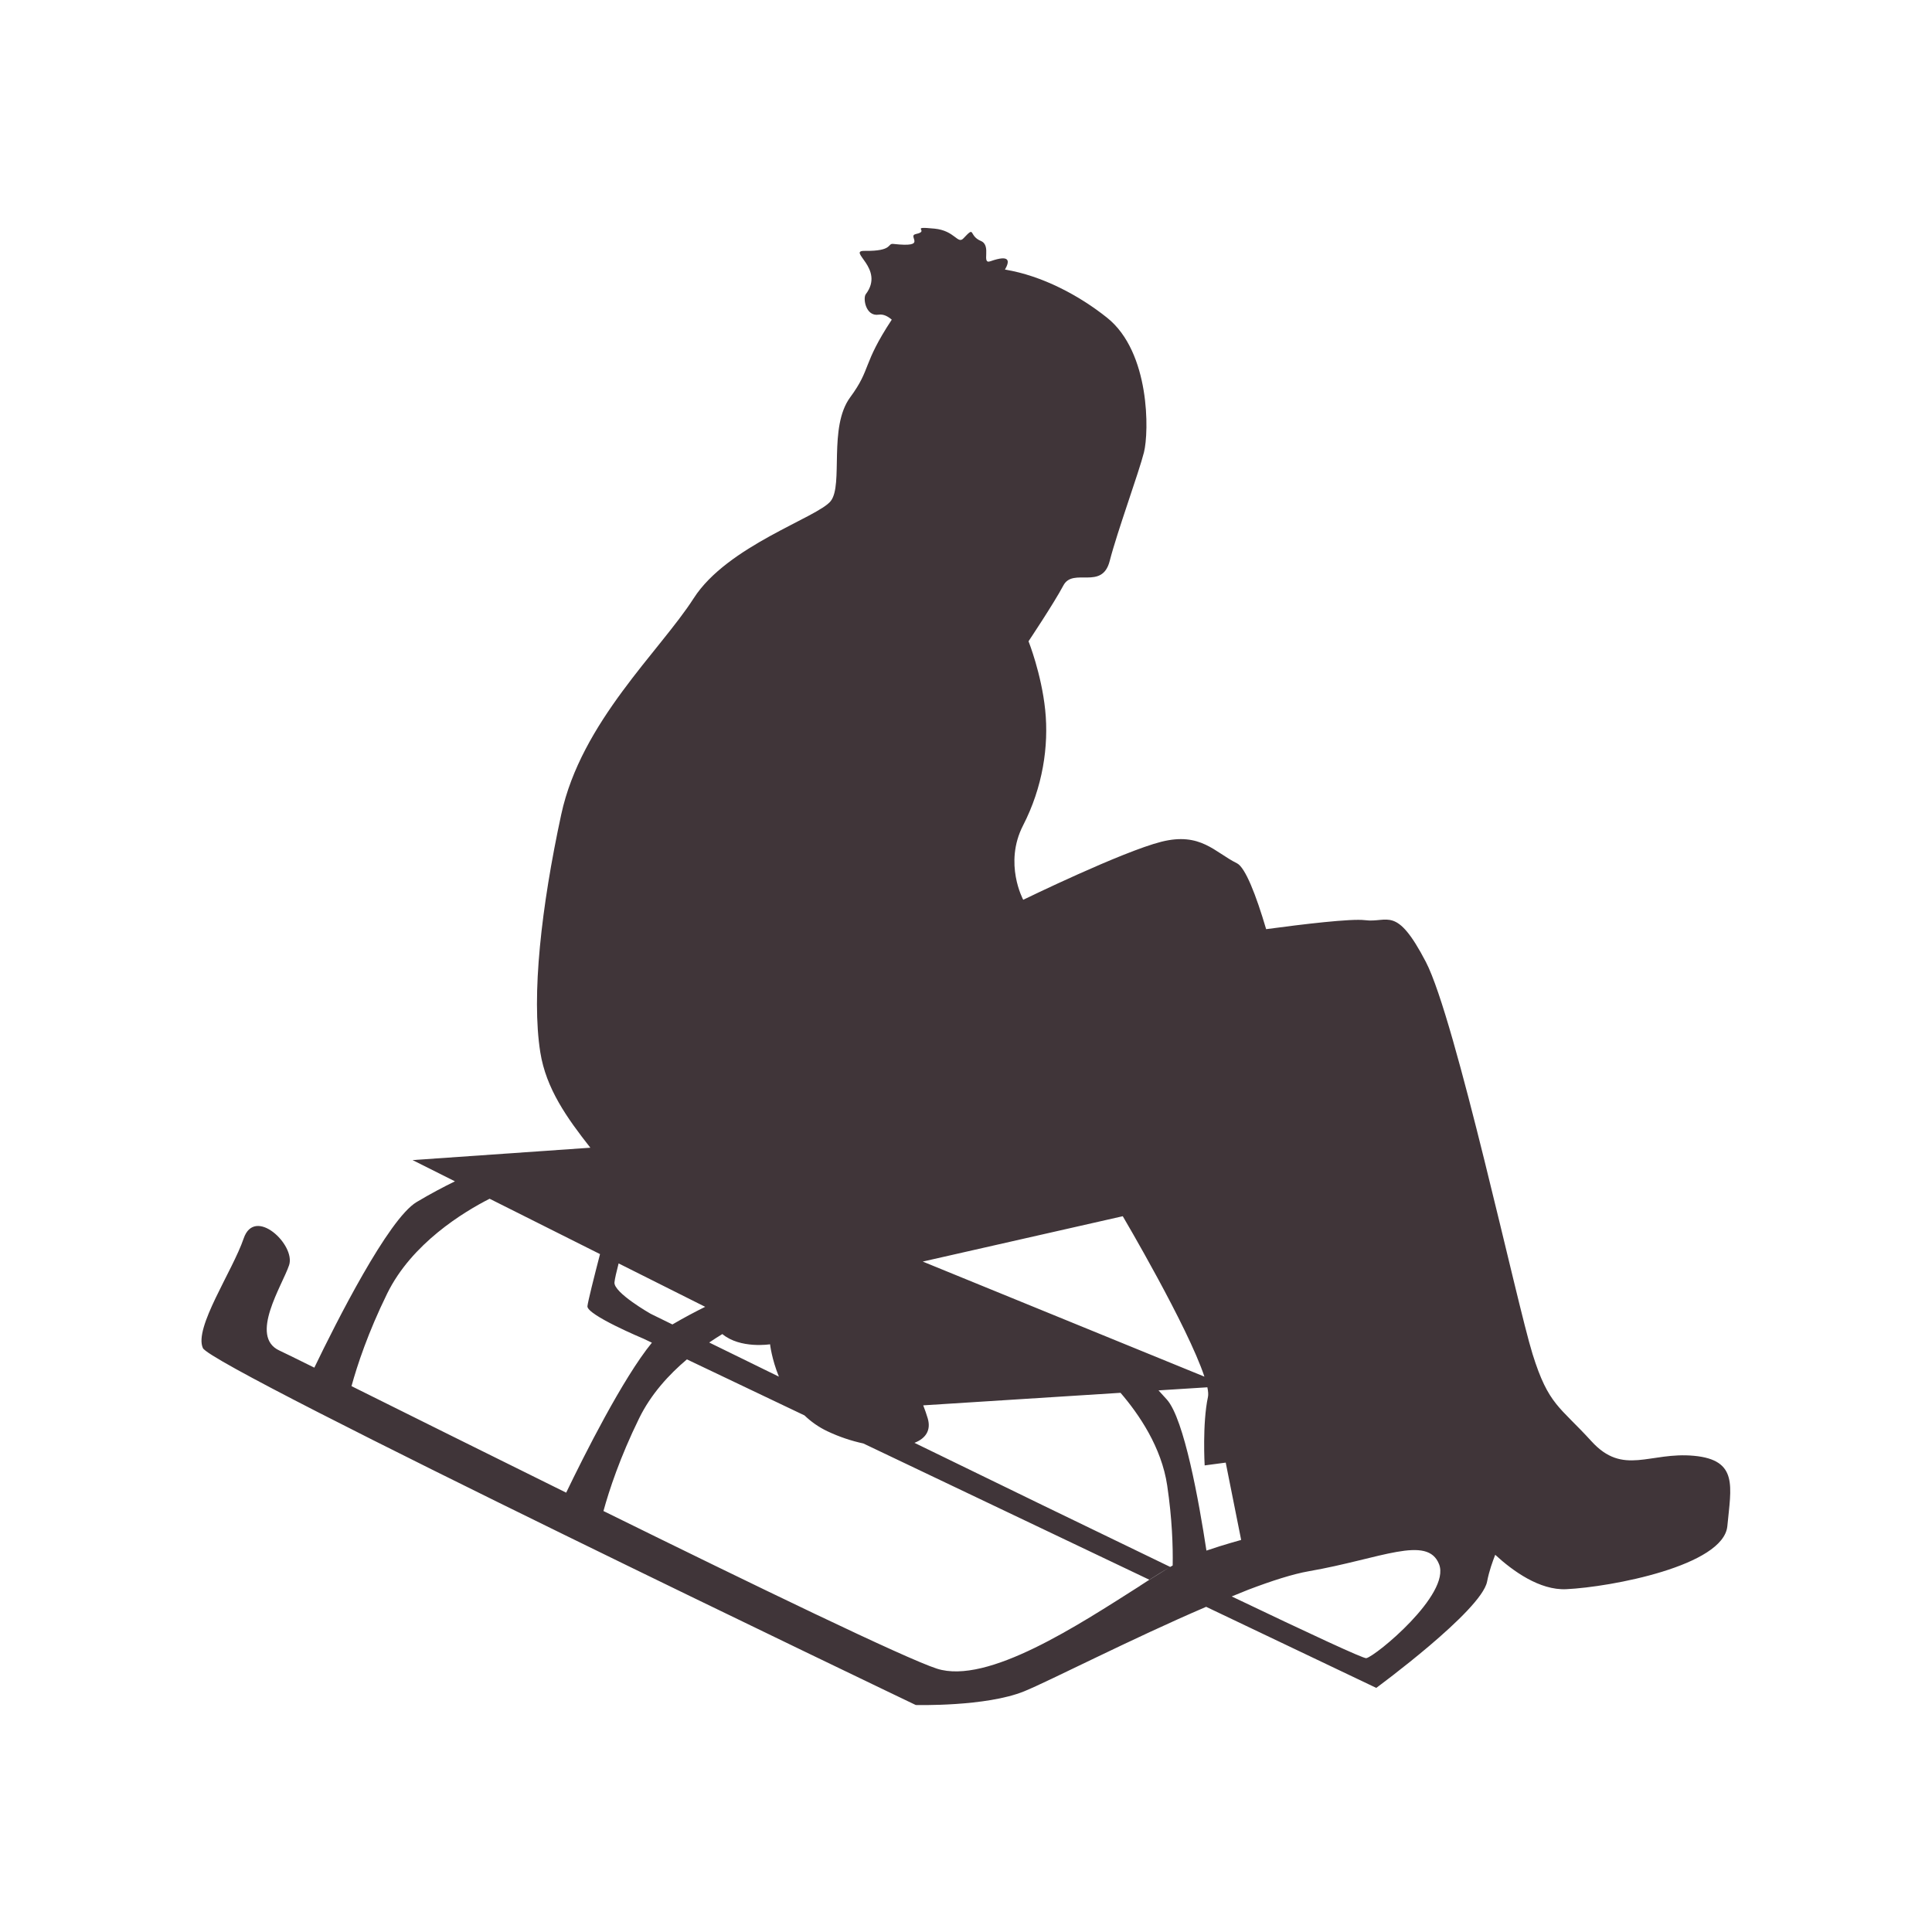 <svg width="1000" height="1000" viewBox="0 0 1000 1000" fill="none" xmlns="http://www.w3.org/2000/svg">
<path fill-rule="evenodd" clip-rule="evenodd" d="M876.833 753.524C853.864 751.352 840.245 764.118 823.75 746.009C807.26 727.894 801.521 727.352 793.265 700.91C785.015 674.477 753.422 527.483 738.021 497.884C722.62 468.29 718.401 477.821 706.552 476.279C699.458 475.363 674.37 478.368 655.354 480.931C650.146 463.269 644.562 448.957 640.239 446.826C628.776 441.191 621.505 430.566 601.156 435.675C580.812 440.785 529.62 465.727 529.62 465.727C529.62 465.727 519.396 446.967 529.542 427.233C539.687 407.503 542.932 386.3 540.995 367.493C539.047 348.691 532.364 331.92 532.364 331.92C532.364 331.92 545.375 312.467 550.417 303.009C555.443 293.556 570.432 305.738 574.37 290.389C578.312 275.04 589.463 244.639 592.109 234.139C594.76 223.628 595.364 182.311 573.057 164.477C558.745 153.029 539.469 142.686 520.167 139.535C522.547 135.368 523.177 131.509 512.63 135.222C507.724 136.951 513.422 127.128 507.703 124.722C501.073 121.925 505.114 116.519 498.667 123.378C495.646 126.597 494.276 119.378 483.687 118.337C470.088 117.003 481.739 119.524 474.104 121.118C469.161 122.154 480.859 128.332 462.38 126.253C459.109 125.878 462.458 130.056 447.63 129.852C438.052 129.722 458.323 138.858 448.13 152.279C446.573 154.321 448.042 163.904 454.771 162.873C457.307 162.488 459.594 163.759 461.578 165.457C446.12 188.92 451.099 190.66 440.052 205.654C428.661 221.123 436.599 250.847 430 259.321C423.406 267.8 376.505 282.399 359.026 309.701C341.542 337.009 300.828 373.701 290.495 421.556C280.167 469.404 275 515.259 279.656 544.66C282.646 563.472 293.432 578.623 305.568 594.056L213.552 600.462L235.474 611.457C229.807 614.227 222.937 617.821 215.63 622.186C200.937 630.951 173.859 684.743 162.698 707.894C153.01 703.097 146.63 699.957 144.63 699.04C128.766 691.743 146.172 665.259 149.64 654.832C153.114 644.399 131.859 624.186 126.125 641.014C120.396 657.852 100.213 687.384 105.026 697.774C109.833 708.154 474 882.514 474 882.514C474 882.514 510.318 883.477 530.12 875.415C542.984 870.181 585.766 848.196 624.302 831.686L624.344 831.67C624.328 831.675 624.318 831.675 624.302 831.686L712.349 873.649C712.349 873.649 766.724 833.748 769.703 818.675C770.859 812.779 772.547 808.352 773.917 804.759C782.984 813.108 796.922 823.217 810.703 822.561C833.984 821.451 892.13 810.415 894.073 789.904C896.021 769.41 899.792 755.696 876.833 753.524ZM631.453 800.295L631.427 800.3C628.984 801.061 626.656 801.826 624.448 802.587C620.568 777.149 612.943 734.556 604.005 724.451C602.536 722.779 601.073 721.186 599.646 719.66L624.932 718.061C625.364 720.165 625.495 721.868 625.234 723.071C622.276 736.858 623.531 758.493 623.531 758.493L634.432 757.045L642.422 797.071C638.604 798.139 634.922 799.212 631.453 800.295ZM336.771 680.009C336.771 680.009 317.536 669.082 318.047 663.748C318.219 661.941 319.104 658.154 320.193 653.941L365.005 676.41C360.036 678.858 354.219 681.915 348.036 685.535C340.818 681.993 336.771 680.009 336.771 680.009ZM373.891 690.509C383.177 698.243 398.583 695.8 398.583 695.8C398.583 695.8 399.406 703.342 403.151 712.545C389.411 705.826 377.187 699.837 367.083 694.884C369.437 693.279 371.719 691.826 373.891 690.509ZM480.193 734.154C479.542 731.941 478.745 729.686 477.859 727.404L579.979 720.915C589.573 732.05 601.208 749.123 604.135 768.847C606.693 786.087 607.156 800.3 606.979 810.295C606.562 810.535 606.156 810.769 605.719 811.019L605.687 811.029C564.849 791.358 517.135 768.17 473.323 746.811C479.068 744.571 482.016 740.363 480.193 734.154ZM581.141 629.514C581.141 629.514 614.828 686.608 623.401 712.545L477.609 652.988L581.141 629.514ZM200.385 669.576C213.104 643.618 239.864 627.368 253.422 620.467L310.568 649.118C307.521 660.884 304.281 673.733 304.057 676.087C303.63 680.597 333.078 692.91 333.078 692.91L337.422 694.977C322.385 713.342 302.229 753.55 293.052 772.597C250.578 751.618 210.005 731.41 181.937 717.462C184.906 706.639 190.489 689.764 200.385 669.576ZM484.943 863.696C468.755 858.498 390.047 820.378 312.349 782.102C315.318 771.29 320.885 754.363 330.833 734.071C336.875 721.738 346.078 711.602 355.542 703.613L416.401 732.613C419.713 735.785 423.62 738.623 428.245 740.811C434.375 743.722 440.76 745.826 446.885 747.144L594.901 817.675C598.76 815.227 602.292 813.029 605.453 811.165L594.958 817.712L594.901 817.675C593.333 818.675 591.766 819.712 590.104 820.779L590.094 820.821C558.422 840.931 511.229 872.134 484.943 863.696ZM707.193 858.274C705.807 858.597 677.703 845.514 637.536 826.316L646.042 822.863C658.276 818.207 669.245 814.691 677.521 813.253C714.542 806.832 738.906 794.248 744.885 809.701C750.88 825.175 712.266 857.108 707.193 858.274Z" fill="#403539"/>
</svg>
